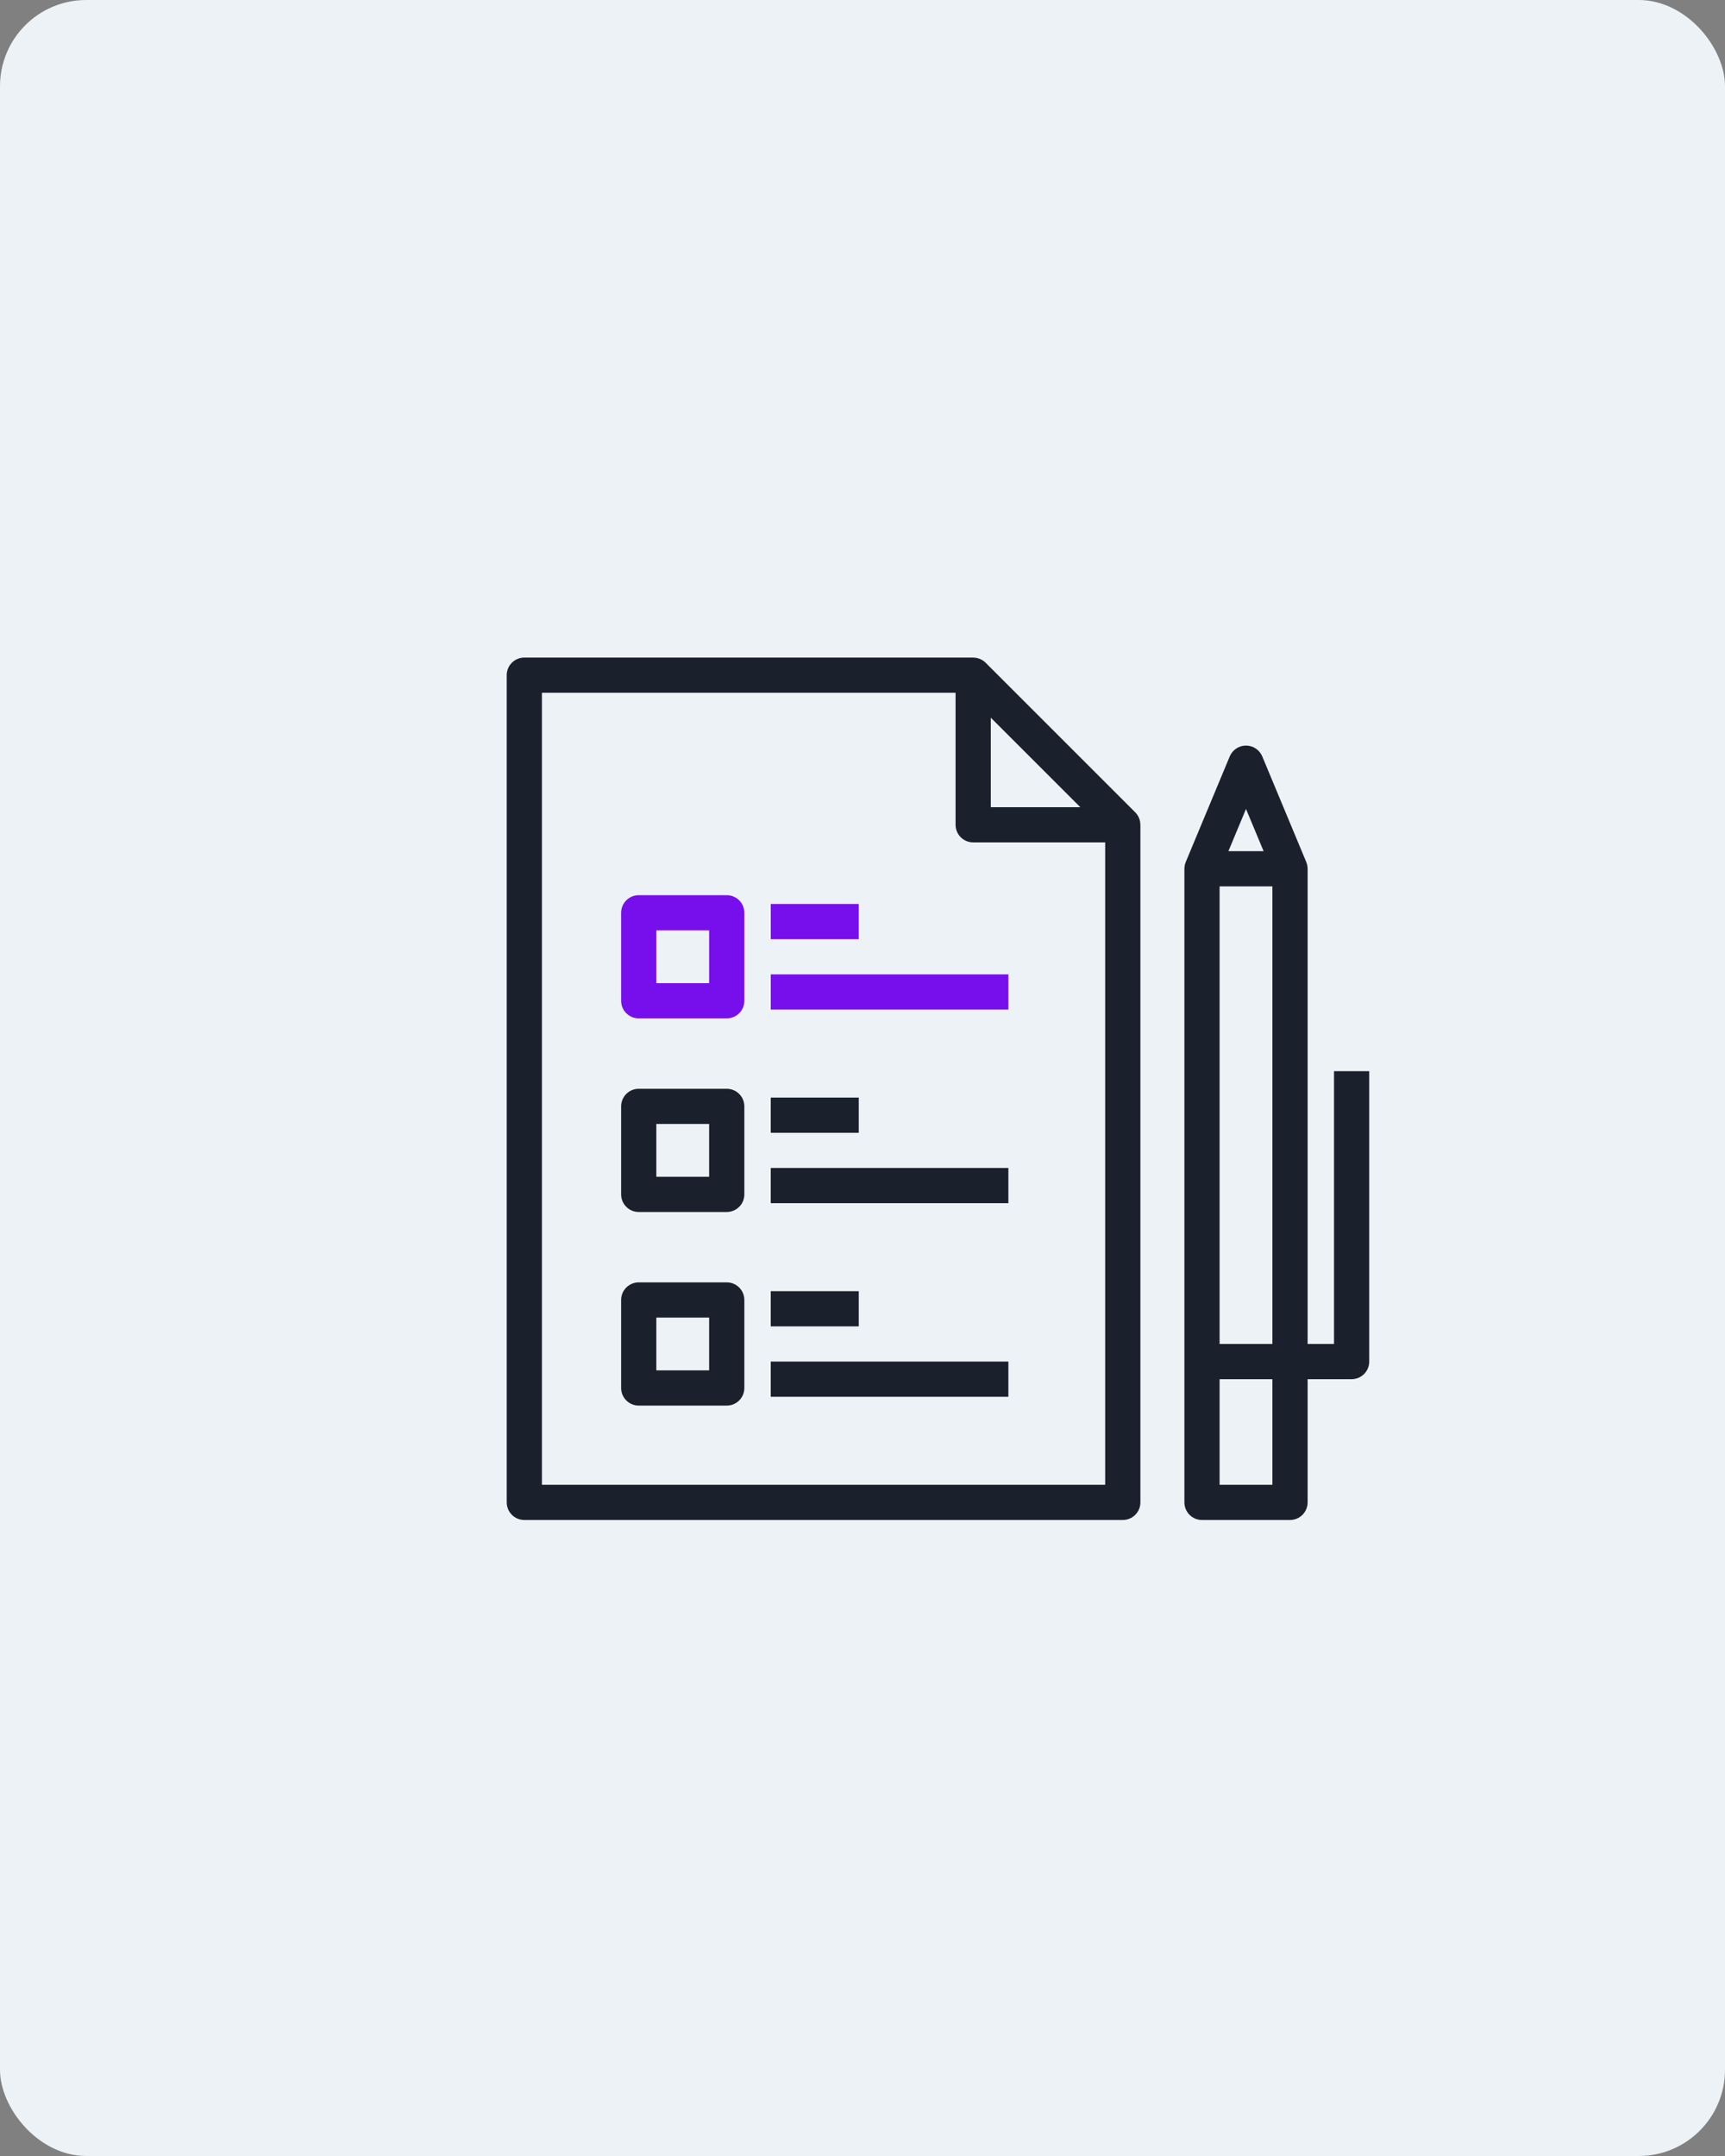 <svg width="160" height="200" viewBox="0 0 160 200" fill="none" xmlns="http://www.w3.org/2000/svg">
<rect x="0" y="0" width="160" height="200" fill="#808080" stroke="none"/>
<rect width="160" height="200" rx="8" fill="#EDF2F7"/>
<path d="M105.297 75.356L91.42 61.478C91.108 61.166 90.69 61.004 90.265 61.004V61H48.633C47.731 61 47 61.731 47 62.633V139.367C47 140.269 47.731 141 48.633 141H104.143C105.045 141 105.776 140.269 105.776 139.367V76.51H105.772C105.771 76.086 105.609 75.668 105.297 75.356ZM91.898 66.574L100.201 74.878H91.898V66.574ZM102.51 137.735H50.265V64.265H88.633V76.51C88.633 77.412 89.364 78.143 90.265 78.143H102.51V137.735Z" fill="#1A202C"/>
<path d="M123.735 99.367V124.674H121.286V80.592H121.284C121.284 80.379 121.244 80.166 121.16 79.964L117.079 70.168C116.825 69.56 116.231 69.163 115.571 69.163C114.912 69.163 114.318 69.56 114.064 70.168L109.983 79.964C109.899 80.166 109.859 80.379 109.859 80.592H109.857V139.367C109.857 140.269 110.588 141 111.49 141H119.653C120.555 141 121.286 140.269 121.286 139.367V127.939H125.367C126.269 127.939 127 127.208 127 126.306V99.367H123.735ZM115.571 75.041L117.204 78.959H113.939L115.571 75.041ZM118.02 137.735H113.122V127.939H118.02V137.735ZM118.02 124.674H113.122V82.225H118.02V124.674Z" fill="#1A202C"/>
<path d="M67.408 83.041H59.245C58.343 83.041 57.612 83.772 57.612 84.673V92.837C57.612 93.738 58.343 94.469 59.245 94.469H67.408C68.31 94.469 69.041 93.738 69.041 92.837V84.673C69.041 83.772 68.31 83.041 67.408 83.041ZM65.775 91.204H60.877V86.306H65.775V91.204Z" fill="#760FEC"/>
<path d="M67.408 101H59.245C58.343 101 57.612 101.731 57.612 102.633V110.796C57.612 111.698 58.343 112.429 59.245 112.429H67.408C68.31 112.429 69.041 111.698 69.041 110.796V102.633C69.041 101.731 68.31 101 67.408 101ZM65.775 109.163H60.877V104.265H65.775V109.163Z" fill="#1A202C"/>
<path d="M67.408 118.959H59.245C58.343 118.959 57.612 119.69 57.612 120.592V128.755C57.612 129.657 58.343 130.388 59.245 130.388H67.408C68.31 130.388 69.041 129.657 69.041 128.755V120.592C69.041 119.69 68.31 118.959 67.408 118.959ZM65.775 127.122H60.877V122.225H65.775V127.122Z" fill="#1A202C"/>
<path d="M79.653 83.857H71.49V87.123H79.653V83.857Z" fill="#760FEC"/>
<path d="M93.531 90.388H71.49V93.653H93.531V90.388Z" fill="#760FEC"/>
<path d="M79.653 101.816H71.49V105.082H79.653V101.816Z" fill="#1A202C"/>
<path d="M93.531 108.347H71.49V111.612H93.531V108.347Z" fill="#1A202C"/>
<path d="M79.653 119.776H71.49V123.041H79.653V119.776Z" fill="#1A202C"/>
<path d="M93.531 126.306H71.49V129.571H93.531V126.306Z" fill="#1A202C"/>
</svg>
